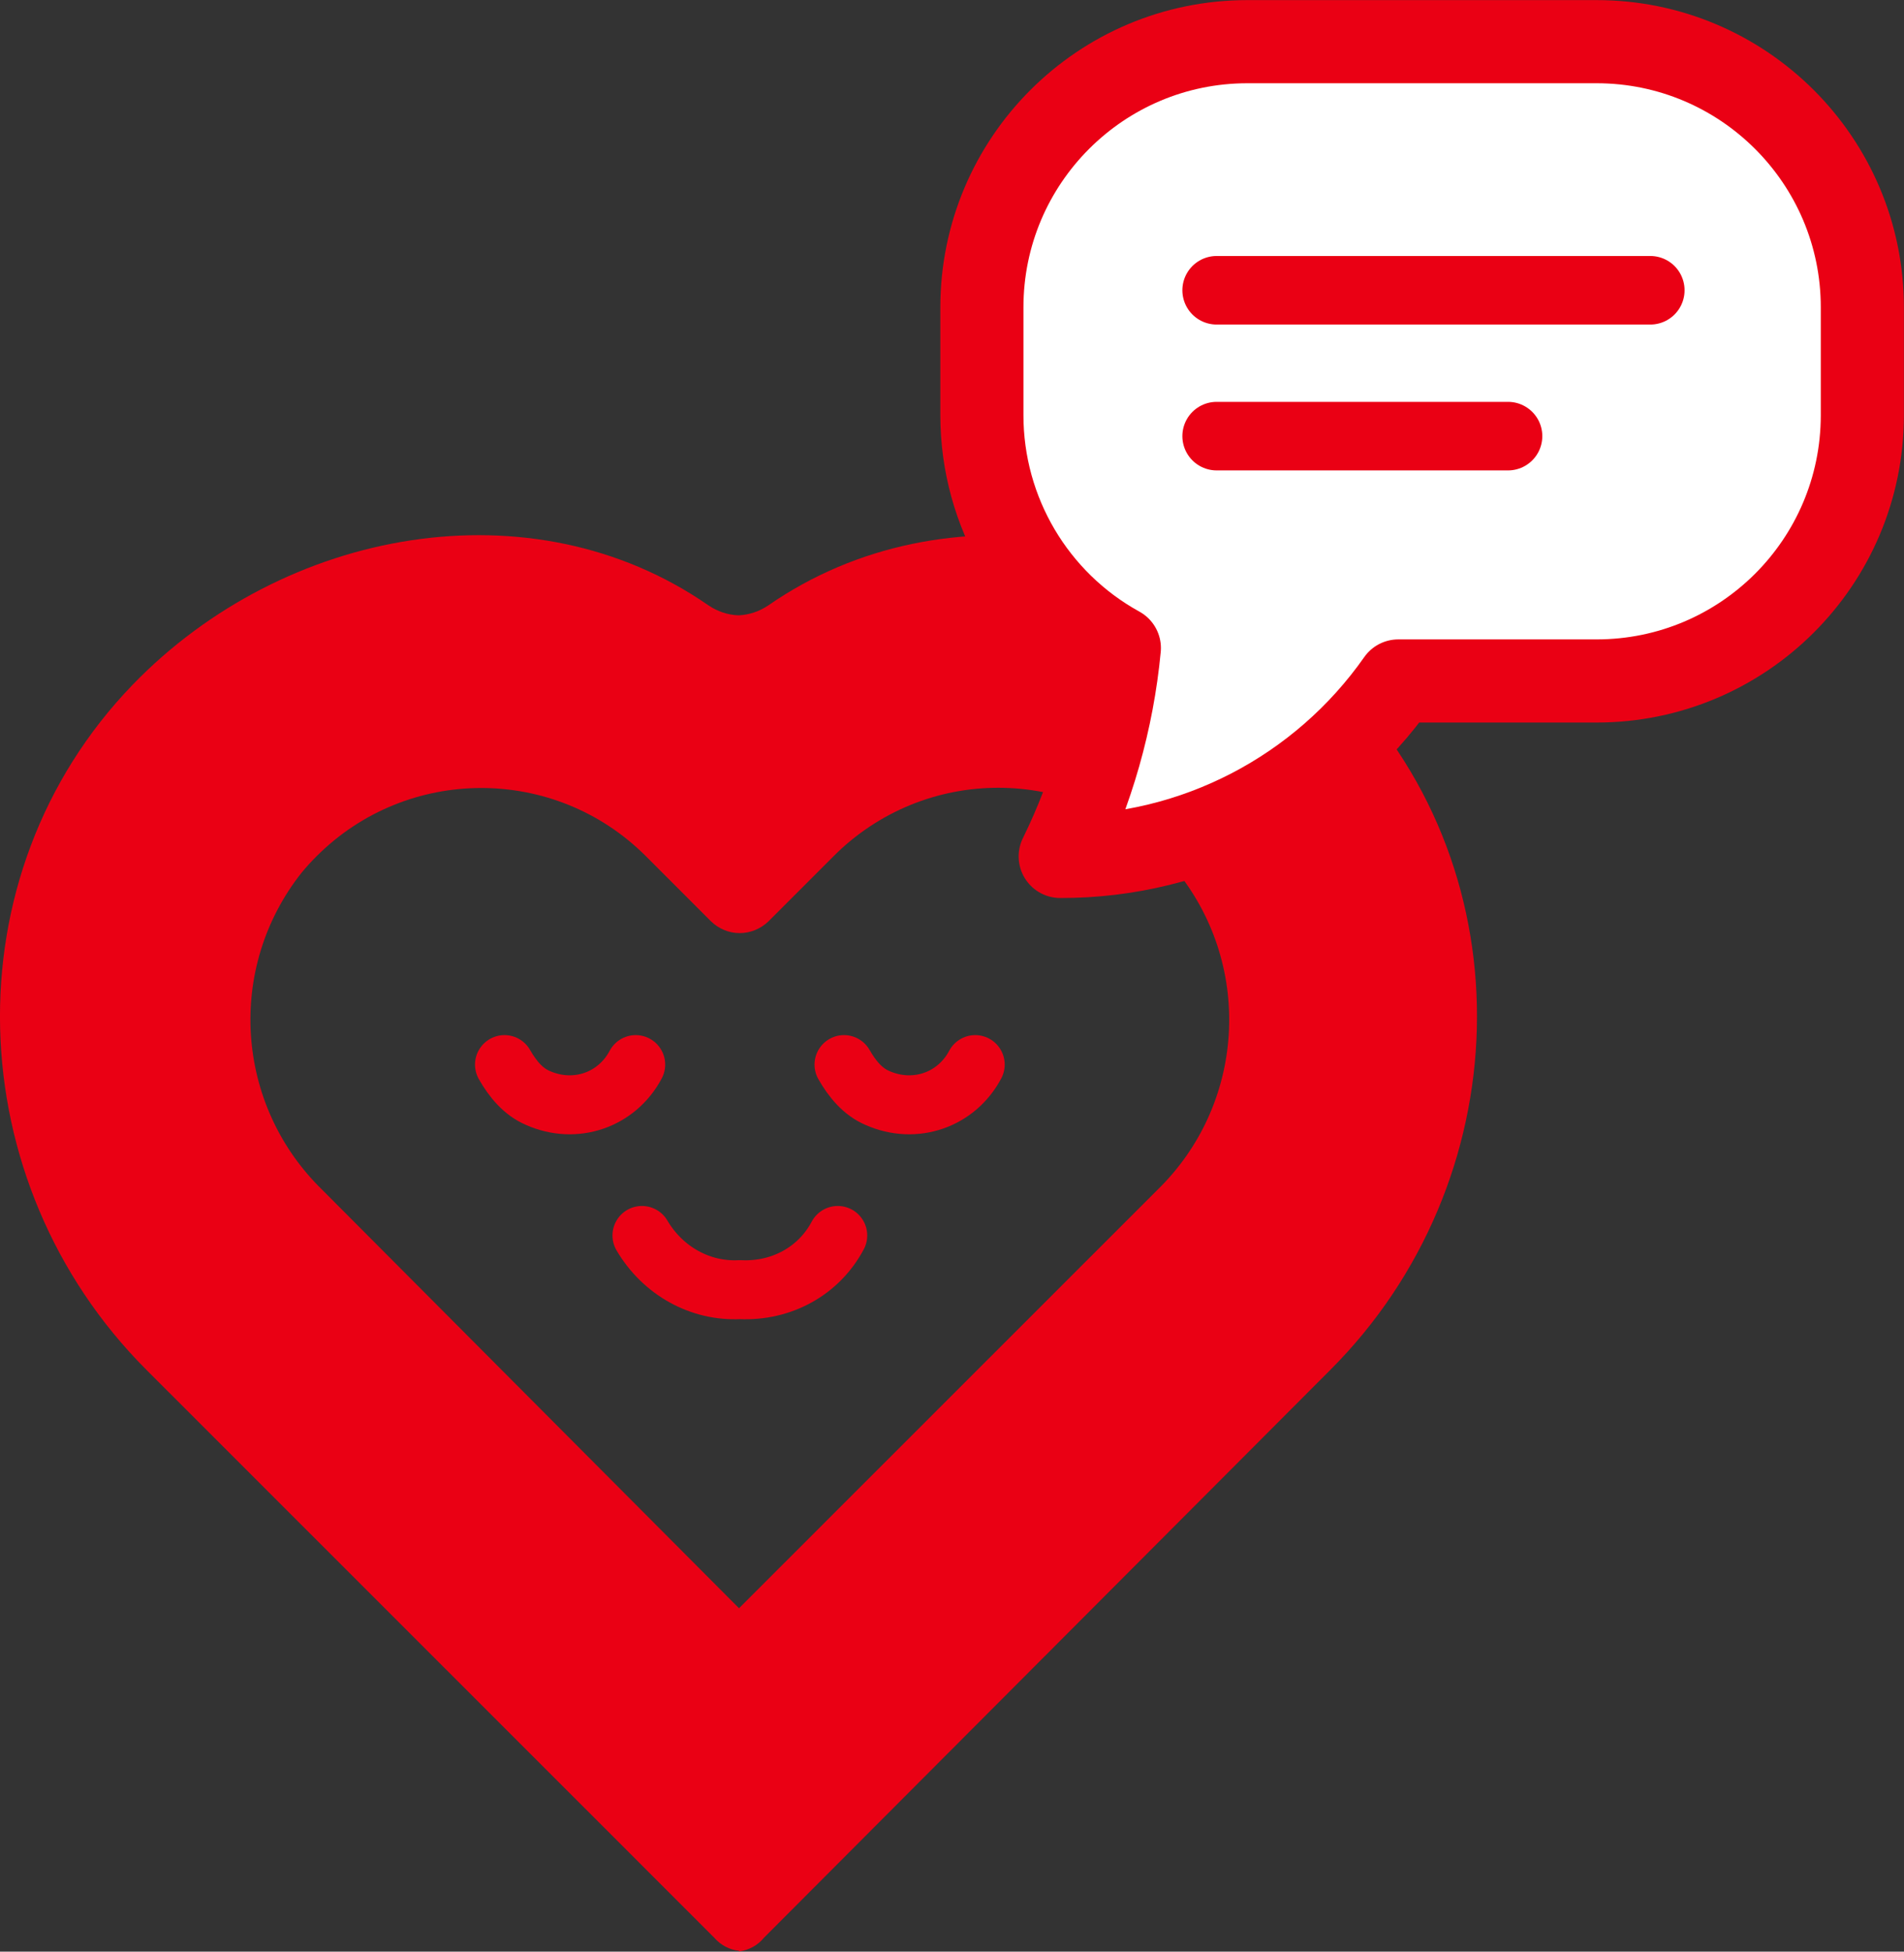 <?xml version="1.0" encoding="UTF-8"?><svg id="_レイヤー_2" xmlns="http://www.w3.org/2000/svg" viewBox="0 0 91.41 93.66"><rect x="0" y="0" width="91.41" height="93.66" fill="#333333" stroke="none"/><defs><style>.cls-1{fill:#ea0014;}.cls-2{stroke-width:3.29px;}.cls-2,.cls-3,.cls-4{fill:none;stroke:#ea0014;stroke-linecap:round;stroke-linejoin:round;}.cls-3{stroke-width:2.83px;}.cls-4{stroke-width:3.99px;}.cls-5{fill:#fff;}</style></defs><g id="_レイヤー_1-2"><path class="cls-1" d="M35.48,93.62c-.46-.05-.89-.28-1.19-.63l-27.26-27.25c-9-9-9.51-23.72-.66-32.88,7.27-7.52,19.16-9.69,27.64-3.81.43.29.92.46,1.44.48.52-.02,1.01-.19,1.44-.48,8.49-5.88,20.38-3.71,27.65,3.81,8.85,9.16,8.34,23.87-.67,32.88l-27.19,27.25c-.3.37-.73.6-1.2.66v-.03ZM35.48,77.18l20.08-20.07c4.19-4.07,4.62-10.65,1-15.23-3.93-4.77-10.97-5.45-15.74-1.52-.28.23-.54.47-.79.72l-3.13,3.13c-.37.36-.87.57-1.39.57h0c-.52,0-1.01-.21-1.38-.57l-3.13-3.13c-4.37-4.36-11.45-4.35-15.81.02-.25.25-.49.51-.71.78-3.63,4.58-3.19,11.16,1,15.23,0,0,20,20.07,20,20.07Z"/><path class="cls-5" d="M76.65,2h-16.76c-7.04,0-12.75,5.71-12.75,12.75v5.18c0,4.65,2.53,8.93,6.6,11.17-.33,3.48-1.3,6.87-2.84,10,6.46.02,12.52-3.13,16.23-8.42h9.52c7.04,0,12.75-5.7,12.76-12.74h0v-5.19c0-7.04-5.72-12.75-12.76-12.75Z"/><path class="cls-4" d="M76.65,2h-16.76c-7.04,0-12.75,5.71-12.75,12.75v5.18c0,4.65,2.53,8.93,6.6,11.17-.33,3.48-1.3,6.87-2.84,10,6.46.02,12.52-3.13,16.23-8.42h9.52c7.04,0,12.75-5.7,12.76-12.74h0v-5.19c0-7.04-5.72-12.75-12.76-12.75Z"/><line class="cls-2" x1="58.41" y1="13.93" x2="79.23" y2="13.93"/><line class="cls-2" x1="58.41" y1="20.93" x2="72.4" y2="20.93"/><path class="cls-3" d="M40.22,59.29c-.9,1.7-2.7,2.7-4.7,2.6-1.9.1-3.7-.9-4.7-2.6"/><path class="cls-3" d="M46.82,51.09c-.9,1.7-2.9,2.4-4.7,1.6-.7-.3-1.2-.9-1.6-1.6"/><path class="cls-3" d="M30.52,51.09c-.9,1.7-2.9,2.4-4.7,1.6-.7-.3-1.2-.9-1.6-1.6"/></g></svg>
